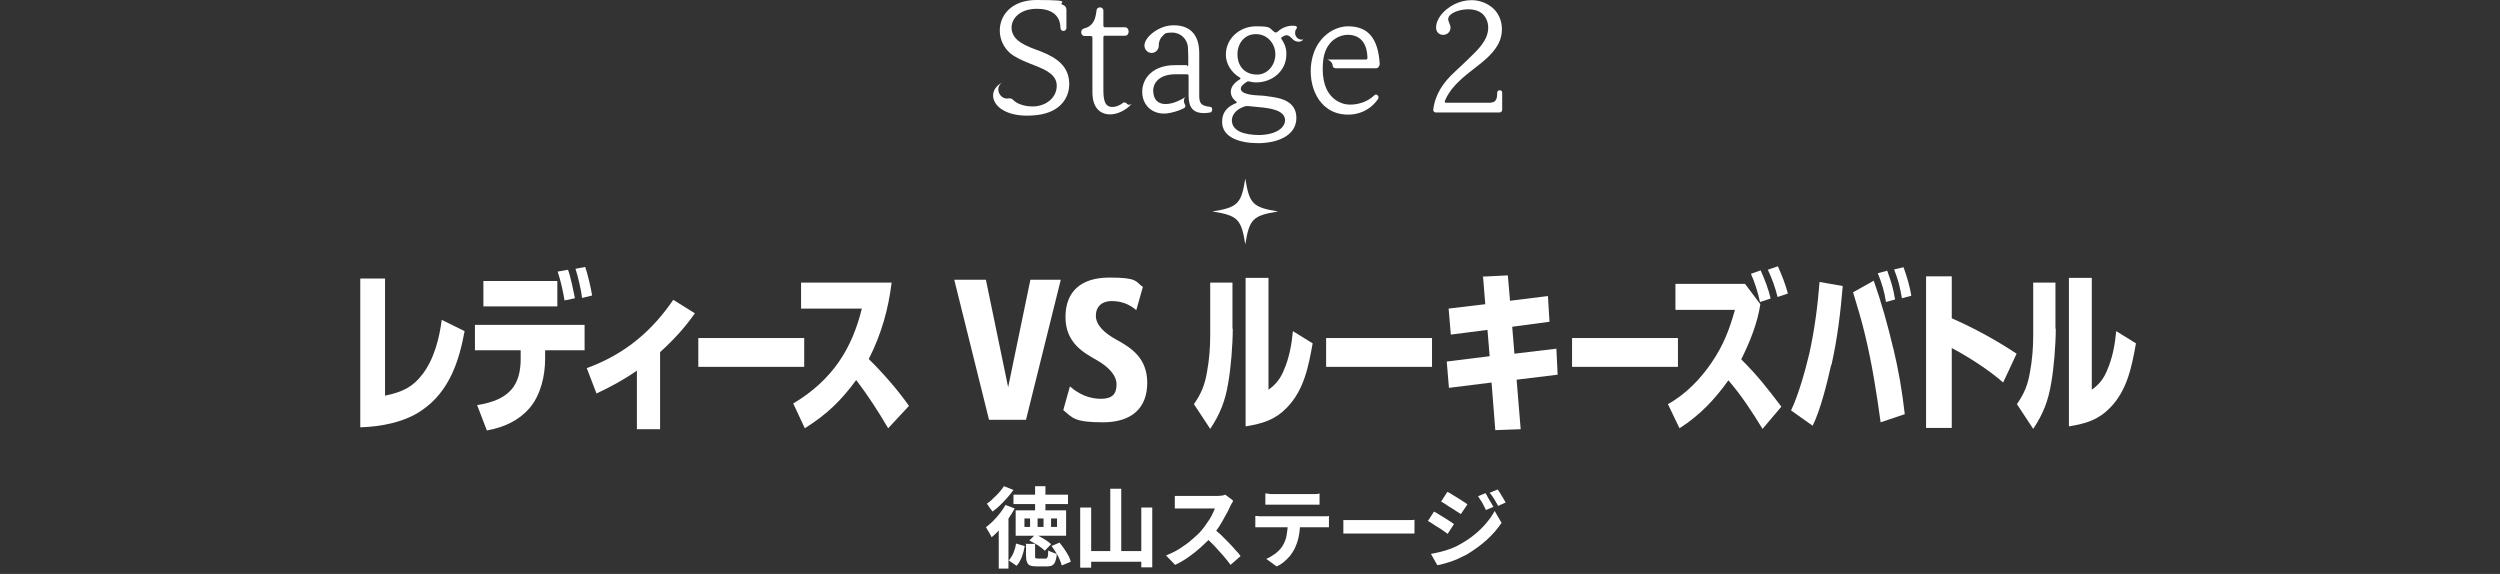 <?xml version="1.0" encoding="UTF-8"?>
<svg id="_レイヤー_1" data-name="レイヤー_1" xmlns="http://www.w3.org/2000/svg" version="1.1" viewBox="0 0 798 183.2">
  <rect x="0" y="0" width="798" height="183.2" fill="#333333" stroke="none"/>
  <!-- Generator: Adobe Illustrator 29.1.0, SVG Export Plug-In . SVG Version: 2.1.0 Build 142)  -->
  <defs>
    <style>
      .st0 {
        fill: #fff;
      }
    </style>
  </defs>
  <path class="st0" d="M323.5,157.9h17.4v3h-17.4v-3ZM330.4,155.2h3.3v9.1h-3.3v-9.1ZM327.4,173.6h3v3.9c0,.4,0,.6.2.7.1,0,.4.1.8.1h2.3c.2,0,.4,0,.5-.2.1-.1.2-.3.3-.7,0-.4.1-.9.1-1.7.3.2.7.4,1.3.6.5.2,1,.4,1.4.5,0,1.1-.3,2-.5,2.5-.2.6-.6,1-1,1.2-.4.2-1,.3-1.8.3h-3c-1,0-1.7-.1-2.2-.3-.5-.2-.8-.6-1-1.1-.2-.5-.3-1.2-.3-2.1v-4ZM324.3,173.5l2.8.8c-.2,1.2-.5,2.3-.9,3.4-.4,1.1-1,2.1-1.7,2.9l-2.5-1.7c.6-.7,1.1-1.5,1.5-2.4.4-1,.7-2,.8-3ZM328.6,172.5l1.9-1.9c.6.2,1.1.5,1.8.9.6.3,1.2.7,1.8,1.1.6.4,1,.7,1.4,1.1l-2,2.1c-.3-.3-.7-.7-1.3-1.1-.5-.4-1.1-.8-1.7-1.1-.6-.4-1.2-.7-1.8-1ZM335.6,174.3l2.6-1.1c.5.6,1,1.3,1.5,2,.5.7.9,1.4,1.3,2.1.4.7.6,1.4.8,2l-2.9,1.2c-.1-.6-.4-1.2-.7-2s-.7-1.5-1.2-2.2c-.4-.7-.9-1.4-1.4-2.1ZM335.5,165.5v2.7h1.9v-2.7h-1.9ZM331.2,165.5v2.7h1.9v-2.7h-1.9ZM327,165.5v2.7h1.8v-2.7h-1.8ZM324.2,162.9h16.1v8.1h-16.1v-8.1ZM321,161.2l2.9,1.1c-.6,1.1-1.3,2.2-2.1,3.4-.8,1.1-1.7,2.2-2.6,3.2-.9,1-1.8,1.9-2.7,2.6,0-.2-.3-.6-.5-1-.2-.4-.4-.8-.7-1.2-.2-.4-.4-.7-.6-1,.8-.6,1.6-1.3,2.3-2,.8-.8,1.5-1.6,2.2-2.5.7-.9,1.3-1.8,1.8-2.7ZM320.5,155.2l3,1.2c-.6.8-1.2,1.6-2,2.5-.7.8-1.5,1.6-2.3,2.4-.8.8-1.6,1.4-2.4,2-.1-.2-.3-.5-.6-.8-.2-.3-.4-.6-.6-.9-.2-.3-.4-.6-.6-.8.7-.5,1.4-1,2-1.7.7-.6,1.4-1.3,2-2,.6-.7,1.1-1.3,1.5-2ZM318.7,167.3l2.9-2.9h.3v17.1h-3.1v-14.2ZM354.4,156h3.5v21.9h-3.5v-21.9ZM344.8,162h3.5v19.2h-3.5v-19.2ZM364.3,162h3.5v19.1h-3.5v-19.1ZM346.6,175.9h19.3v3.4h-19.3v-3.4ZM393.6,160c-.1.2-.3.4-.5.8-.2.4-.4.7-.5,1-.4.9-.9,1.9-1.5,2.9-.6,1.1-1.2,2.2-1.9,3.3-.7,1.1-1.5,2.1-2.3,3.1-1,1.2-2.2,2.3-3.5,3.5-1.2,1.1-2.6,2.2-4,3.2-1.4,1-2.8,1.8-4.3,2.5l-2.9-3c1.5-.6,3-1.3,4.4-2.2,1.4-.9,2.7-1.8,3.9-2.9,1.2-1,2.3-2,3.1-3,.6-.7,1.2-1.5,1.7-2.3.6-.8,1.1-1.6,1.5-2.4.4-.8.7-1.5,1-2.2h-9.5c-.4,0-.8,0-1.2,0-.4,0-.8,0-1.2,0-.4,0-.7,0-.9,0v-4c.3,0,.6,0,1,0,.4,0,.8,0,1.2,0,.4,0,.8,0,1.1,0h9.9c.6,0,1.2,0,1.7-.1.5,0,.9-.2,1.2-.3l2.3,1.7ZM387.4,168.7c.7.6,1.5,1.3,2.3,2,.8.8,1.6,1.6,2.4,2.4.8.8,1.5,1.6,2.2,2.4.7.7,1.3,1.4,1.7,2l-3.2,2.8c-.7-1-1.5-1.9-2.4-3-.9-1-1.8-2-2.8-3.1-1-1-2-2-3-2.9l2.6-2.6ZM403.9,157.5c.5,0,1,.1,1.5.2.5,0,1,0,1.5,0h11.3c.5,0,1,0,1.5,0,.5,0,1,0,1.5-.2v3.6c-.5,0-1,0-1.5,0-.5,0-1,0-1.5,0h-11.2c-.5,0-1,0-1.6,0-.5,0-1,0-1.5,0v-3.6ZM400.7,164.7c.4,0,.8,0,1.3.1.5,0,.9,0,1.4,0h18.3c.3,0,.7,0,1.2,0,.5,0,1,0,1.3-.1v3.6c-.3,0-.7,0-1.2,0-.5,0-.9,0-1.3,0h-18.3c-.4,0-.9,0-1.4,0-.5,0-.9,0-1.3,0v-3.7ZM415,166.6c0,1.8-.2,3.5-.5,4.9-.3,1.4-.8,2.7-1.4,3.9-.3.6-.8,1.3-1.3,2-.6.7-1.2,1.3-1.9,1.9s-1.5,1.1-2.4,1.5l-3.3-2.4c1-.4,1.9-1,2.9-1.7.9-.7,1.7-1.5,2.2-2.3.7-1.1,1.2-2.3,1.4-3.6.2-1.3.4-2.7.4-4.2h3.9ZM428.8,166c.3,0,.8,0,1.3,0,.5,0,1.1,0,1.6,0,.6,0,1.1,0,1.6,0h15c.7,0,1.3,0,1.8,0,.6,0,1.1,0,1.4-.1v4.4c-.3,0-.8,0-1.4,0-.6,0-1.2,0-1.8,0h-15c-.8,0-1.6,0-2.5,0-.8,0-1.5,0-2,0v-4.4ZM474.2,157.5c.3.4.5.8.8,1.4.3.5.6,1,.9,1.5.3.5.6,1,.8,1.4l-2.4,1c-.3-.6-.5-1.1-.8-1.6-.2-.5-.5-1-.8-1.4-.3-.5-.6-.9-.9-1.4l2.4-1ZM478,156.2c.3.4.6.8.9,1.3.3.5.6,1,.9,1.5.3.5.6,1,.8,1.4l-2.4,1.1c-.3-.6-.6-1.1-.9-1.6-.3-.5-.5-.9-.8-1.3s-.6-.9-1-1.3l2.4-1ZM462,157c.5.2,1,.5,1.6.9.6.4,1.2.7,1.8,1.1.6.4,1.2.7,1.7,1.1.5.3,1,.6,1.3.9l-2.1,3.1c-.4-.3-.9-.6-1.4-.9-.5-.4-1.1-.7-1.7-1.1-.6-.4-1.2-.7-1.7-1.1-.6-.4-1.1-.7-1.5-.9l2-3.1ZM456.8,176.8c1-.2,2.1-.4,3.2-.7,1.1-.3,2.2-.6,3.2-1,1.1-.4,2.1-.9,3.1-1.5,1.6-.9,3.1-1.9,4.4-3,1.4-1.1,2.6-2.3,3.7-3.6,1.1-1.3,2-2.6,2.7-3.9l2.2,3.8c-1.3,1.9-2.9,3.8-4.8,5.5-1.9,1.7-4,3.2-6.3,4.6-1,.5-2,1-3.1,1.5-1.1.5-2.3.9-3.4,1.2-1.1.3-2,.6-2.9.7l-2.1-3.7ZM457.7,163.3c.5.2,1,.5,1.6.9.6.4,1.2.7,1.8,1.1.6.4,1.2.7,1.7,1.1.5.3,1,.6,1.3.9l-2,3.1c-.4-.3-.9-.6-1.4-1-.5-.4-1.1-.7-1.7-1.1-.6-.4-1.2-.7-1.7-1.1-.6-.4-1.1-.7-1.5-.9l2-3.1Z"/>
  <path class="st0" d="M408,67.5c-8.1,1.3-9.2,2.4-10.5,10.5-1.3-8.1-2.4-9.2-10.5-10.5,8.1-1.3,9.2-2.4,10.5-10.5,1.3,8.1,2.4,9.2,10.5,10.5Z"/>
  <path class="st0" d="M340.4,8.9c0,1.3-1.9,1.3-1.9,0-.1-4.4-3.3-6.1-7.6-6.1-8.1,0-10.5,7.3-5.2,10.7,2,1.3,4.3,2.1,6.5,2.9,5.3,2.1,9.2,4.9,9.1,10.7-.1,4.2-2.9,8.7-10.1,9.6-13.6,1.7-17.5-7-11.4-10.3h0c-2.5,1.8-.5,5.6,2.2,5,.5,0,.9,0,1.3.4,2.2,2.3,6.3,2.3,7.6,2.1,3.9-.6,6.2-3.2,6.4-6.1.3-3.9-3.5-5.5-7-6.9-2.3-.9-4.7-1.8-6.9-3.2C316.1,12.8,317.9,0,330.9,0s6,.9,8.5,1.6c.6.2,1,.8,1,1.5v5.8h0Z"/>
  <path class="st0" d="M352.2,28.5c0,3.2.3,6,3.4,5.6,1-.1,2-.6,2.9-1.3.3-.2.7-.1,1,.1.5.7,1.3.7,1.9.1-4.3,4.9-12.7,5.5-12.7-3.5V12c0-.3-.2-.5-.5-.5h-2c-1.3,0-1.5-2.1-.2-2.4,2.9-.7,3.7-2.9,4-5.7.1-1.5,2.2-1.3,2.2,0v4.8c0,.2.2.5.4.5h6.5c1.5,0,1.6,2.7,0,2.7h-6.5c-.2,0-.4.2-.4.5v16.4h0Z"/>
  <path class="st0" d="M378.8,21.2c.2,0,.5-.2.5-.5,0-2,0-3.9-.1-5.6-.2-2.6-2.3-4.7-5-4.7s-2.4.5-3.2,1.2c-.6.5-1.2,1.8-1.1,2.9,0,1.3-1,2.4-2.3,2.4s-2.3-1.1-2.3-2.4c0-2.5,4.2-6.1,8.6-6.4,5.4-.3,8.9,2.4,8.9,8.9v12.9c0,2.5,0,3.9,3.5,4.2.8,0,.9,1.6,0,1.8-.8.1-1.1.2-2,.2-4.6,0-4.9-3.3-4.9-6v-5.9c0-.3-.2-.5-.5-.5h-3.6c-5.7,0-7.2,3.2-7.2,5.1,0,5.8,5.7,5.2,10.4,2.1-.8.5-.7,1.8-.2,2.6.2.3,0,.8-.3,1-1.7.9-3.9,1.5-5.5,1.7-4.4.5-7.9-2.4-7.9-6.9s3.6-8.5,10.4-8.5h4Z"/>
  <path class="st0" d="M416.1,12.5c-.7,1-2,1-3,.4-1.2-.8-1.7-2.6-4-1-.2,0-.2.3,0,.6,1,1.5,1.6,3.1,1.5,4.9,0,5.3-4.6,9-9.8,8.9-.7,0-1.3-.1-2-.3-.2,0-.4,0-.6,0-.9.5-1.9,1.3-2.1,2-.5,2.3,4.7,2.4,6.2,2.5.9,0,2.2.2,3.5.4,3.9.5,8.1,1.9,8,6.9-.1,5.7-6.4,7.9-12.2,7.9s-11.6-1.8-11.5-6.9c0-3,1.7-4.8,4.5-5.9.2,0,.2-.4,0-.5-2.1-1.5-2.9-4.7,1.2-7.1.2,0,.2-.3,0-.5-3-1.8-4.5-4.6-4.5-7.4,0-5.1,4.4-9,9.6-9s4,.5,6,1.9c.2.1.5,0,.7,0,2-1.9,4.3-2.3,6-2,.3,0,.5.5.3.8-.4.4-.5.9-.5,1.4,0,1.4,1.2,2.4,2.6,2.1h0ZM393.2,38.3c0,3.8,4.4,4.7,8.4,4.8,5.2,0,8.5-2,8.6-4.7,0-3.3-5-3.9-8.3-4.2-3.5-.3-4-.6-5.2,0-1.8.7-3.5,2.2-3.5,4.3ZM407.1,17.4c0-3.6-2.7-6.6-6.3-6.5-3.7,0-5.9,3.2-5.8,6.6,0,2.9,1.7,6.1,5.9,6.3,3.5.2,6.1-2.8,6.2-6.3Z"/>
  <path class="st0" d="M426.1,21.7c-.4,0-.7-.3-.7-.7,0-.9-.9-1.8-1.8-2h12.4c.3,0,.5-.2.5-.5-.1-4-1.7-7.3-6.2-7.4-2.9,0-6.1,1.8-7.4,5.7-.7,2-.8,5.1-.6,7.2.4,4.2,2.3,7.8,6.5,9.1,2.3.7,6.8.3,9.9-2.7.7-.7,1.8.4,1.1,1.3-2.6,3.7-6.9,5.5-11.7,4.7-8.2-1.4-11-10.8-9.2-18,1.6-6.6,6.9-10,11.4-10,6.3,0,9.6,3.7,10.1,12,0,.7-.5,1.4-1.2,1.4h-13.1Z"/>
  <path class="st0" d="M476,32.7c1.9,0,1.9-2.1,1.9-3.1s1.6-1.1,1.6,0v5.4c0,.5-.3.9-.9.9h-20.3c-.4,0-.9-.4-.8-.9.6-5,3.3-8.8,6.8-12l3.6-3.4c2.2-2.2,4.9-4.4,6.4-7.5,1.1-2.4,1.1-5.3-.8-7.4-1.4-1.5-3.9-2-6.5-1.6-1.5.2-4.4,1.1-4.7,2.7-.2,1.1.7,1.9.7,3,0,3-4.6,3.2-4.6,0,0-5.5,9.7-11.9,17.1-7,4.2,2.7,5,8.5,2.5,12.7-1.9,3.2-4.9,5.4-8.1,7.9-4.4,3.4-7.2,6.2-8.7,9.8-.1.4,0,.6.4.6h14.4,0ZM469.8,22.4h0s0,0,0,0h0Z"/>
  <path class="st0" d="M134.9,119.4c3.7-4.8,5.4-11.7,6.1-17.3l7.3,3.6c-1.7,9.2-4.7,19.2-13.7,25.3-5.3,3.7-12.8,5.2-19.6,5.4v-47.5h7.9v37.4c5.7-1.2,8.9-2.8,12-6.9h0Z"/>
  <path class="st0" d="M174,114.6c0,5.1-1.3,11.4-5,15.7-3.4,3.9-8,6.1-13.6,7.1l-3.1-8.1c10.4-1.6,13.9-6.4,13.9-14.8v-2.7h-14.6v-8.1h35v8.1h-12.6v2.9ZM177.9,89.7v8.1h-23.6v-8.1h23.6ZM183.5,95.2l-3.3.7c-.5-3.1-1.2-6.2-2.2-9.2l3.3-.6c.9,2.4,1.7,6.6,2.2,9ZM189.1,94.3l-3.3.8c-.3-2.6-1.3-6.8-2.1-9.3l3.1-.6c.7,1.9,1.9,7,2.2,9.1h0Z"/>
  <path class="st0" d="M210.7,137h-7.4v-18.7c-4,2.8-8.4,5.2-12.9,7.3l-3.1-8.1c12.4-4.5,21-12.1,27.6-21.8l6.9,4.3c-3.1,4.5-6.9,8.6-11.1,12.4v24.5h0Z"/>
  <path class="st0" d="M256.7,107.9v9.2h-33.8v-9.2h33.8Z"/>
  <path class="st0" d="M290.2,129.5l-6.7,7.2c-3.1-5.3-6.4-10.4-10.2-15.4-4.7,6.4-9.1,10.8-16.4,15.4l-3.7-7.9c12.7-7.6,18.8-17.7,21.9-30.3h-19.4v-8.3h28.9c-1,8.4-3.3,16.6-7.3,24.4,4.5,4.4,9.3,9.9,12.8,14.9h0Z"/>
  <path class="st0" d="M321.8,123.6l7.1-34.3h9.7l-11.1,44.7h-11.8l-11.1-44.7h10.1l7.1,34.3h0Z"/>
  <path class="st0" d="M341.6,123.4c2.7,2.4,6.1,3.9,9.8,3.9s5-1.6,5-4.6-2.7-5.7-6.4-7.8c-4.3-2.4-9.9-5.6-9.9-13.7s4.9-12.6,14-12.6,8.2,1.2,10.7,3l-2.1,7.4c-2.3-2-4.9-2.9-7.9-2.9s-5,1.7-5,4.7,2.8,5.6,6.7,7.7c4.5,2.5,9.7,5.7,9.7,13.7s-4.9,12.6-14.1,12.6-9.7-1.4-12.7-3.9l2.1-7.5h0Z"/>
  <path class="st0" d="M393.5,104.9c0,5.1-.6,12.7-1.5,17.6-.9,5.4-2.5,9.6-5.7,14.4l-5.2-7.9c2.5-3.6,3.5-6.3,4.2-10.4.7-3.8,1-7.7,1-11.5v-16.9h7.1v14.7h0ZM409.7,118.4c1.8-4,2.6-8.4,3-12.7l6.3,3.9c-1.3,7.2-2.7,14.9-8.3,20.6-3.7,3.8-7.6,5-13.1,5.9v-47.4h7.3v35.7c2.5-1.8,3.8-3.6,4.9-6.2Z"/>
  <path class="st0" d="M457.1,107.9v9.2h-33.8v-9.2h33.8Z"/>
  <path class="st0" d="M473.2,88.3l8.1-.4.7,8.1,12.1-1.5.5,8.2-11.9,1.6.7,8.6,13.4-1.6.4,8.3-13.1,1.6,1.3,15.8-8.1.3-1.2-15.2-13.6,1.7-.7-8.4,13.7-1.7-.7-8.4-11.7,1.5-.7-8.3,11.7-1.4-.7-8.6h0Z"/>
  <path class="st0" d="M535.6,107.9v9.2h-33.8v-9.2h33.8Z"/>
  <path class="st0" d="M568.7,129.7l-6.1,7.2c-3.3-5.4-6.6-10.5-10.9-15.5-4.2,5.9-9,11.1-15.6,15.3l-3.7-7.7c5.8-3.2,10.5-8.2,13.9-13.2,3.9-5.7,5.7-10.6,7.5-16.9h-19v-8.3h22.2l4.9,6.5c-.9,6-3.3,12-6.1,17.6,5.5,5.5,8.3,9.2,12.8,15.1h0ZM565.1,95.3l-3.3,1.1c-.7-3.1-1.6-6.1-2.9-9l3.1-1.1c1.3,2.9,2.5,6,3.2,9ZM570.7,93.7l-3.3,1.1c-.8-3.2-1.7-5.7-3.1-8.7l3.2-1.1c1.4,3.2,2.3,5.4,3.2,8.7Z"/>
  <path class="st0" d="M584.5,116.5c-1.2,5.4-3.4,14.4-5.9,19.4l-6.9-4.9c2.3-4.7,4.6-12.9,5.8-18,1.7-7.6,2.7-15.3,3.3-23l7.4,1.3c-.7,8.4-1.7,16.8-3.6,25.2ZM604.3,111c1.7,7,2.9,14,3.7,21.2l-7.7,2.6c-1.3-9.4-2.7-18.4-4.9-27.6-1.1-4.7-2.5-9.3-3.9-13.9l6.6-3.7c2.5,7.1,4.5,14.3,6.2,21.5h0ZM604.9,95.6l-2.9.8c-.5-3.4-1.3-5.9-2.6-9.2l3-.8c1.3,3.7,1.9,5.4,2.5,9.2ZM610.1,94.4l-3,.8c-.7-3.8-1.1-5.6-2.5-9.2l3-.7c1.1,3,2,6.1,2.5,9.1Z"/>
  <path class="st0" d="M643.7,112.9l-4.3,9.2c-4.1-3.7-11.2-8.3-16.4-11v25.5h-8.2v-48.4h8.2v13.4c7.3,3.2,14.2,7,20.7,11.3Z"/>
  <path class="st0" d="M656.2,104.9c0,5.1-.6,12.7-1.5,17.6-.9,5.4-2.5,9.6-5.7,14.4l-5.2-7.9c2.5-3.6,3.5-6.3,4.2-10.4.7-3.8,1-7.7,1-11.5v-16.9h7.1v14.7h0ZM672.5,118.4c1.8-4,2.6-8.4,3-12.7l6.3,3.9c-1.3,7.2-2.7,14.9-8.3,20.6-3.7,3.8-7.6,5-13.1,5.9v-47.4h7.3v35.7c2.5-1.8,3.8-3.6,4.9-6.2Z"/>
</svg>